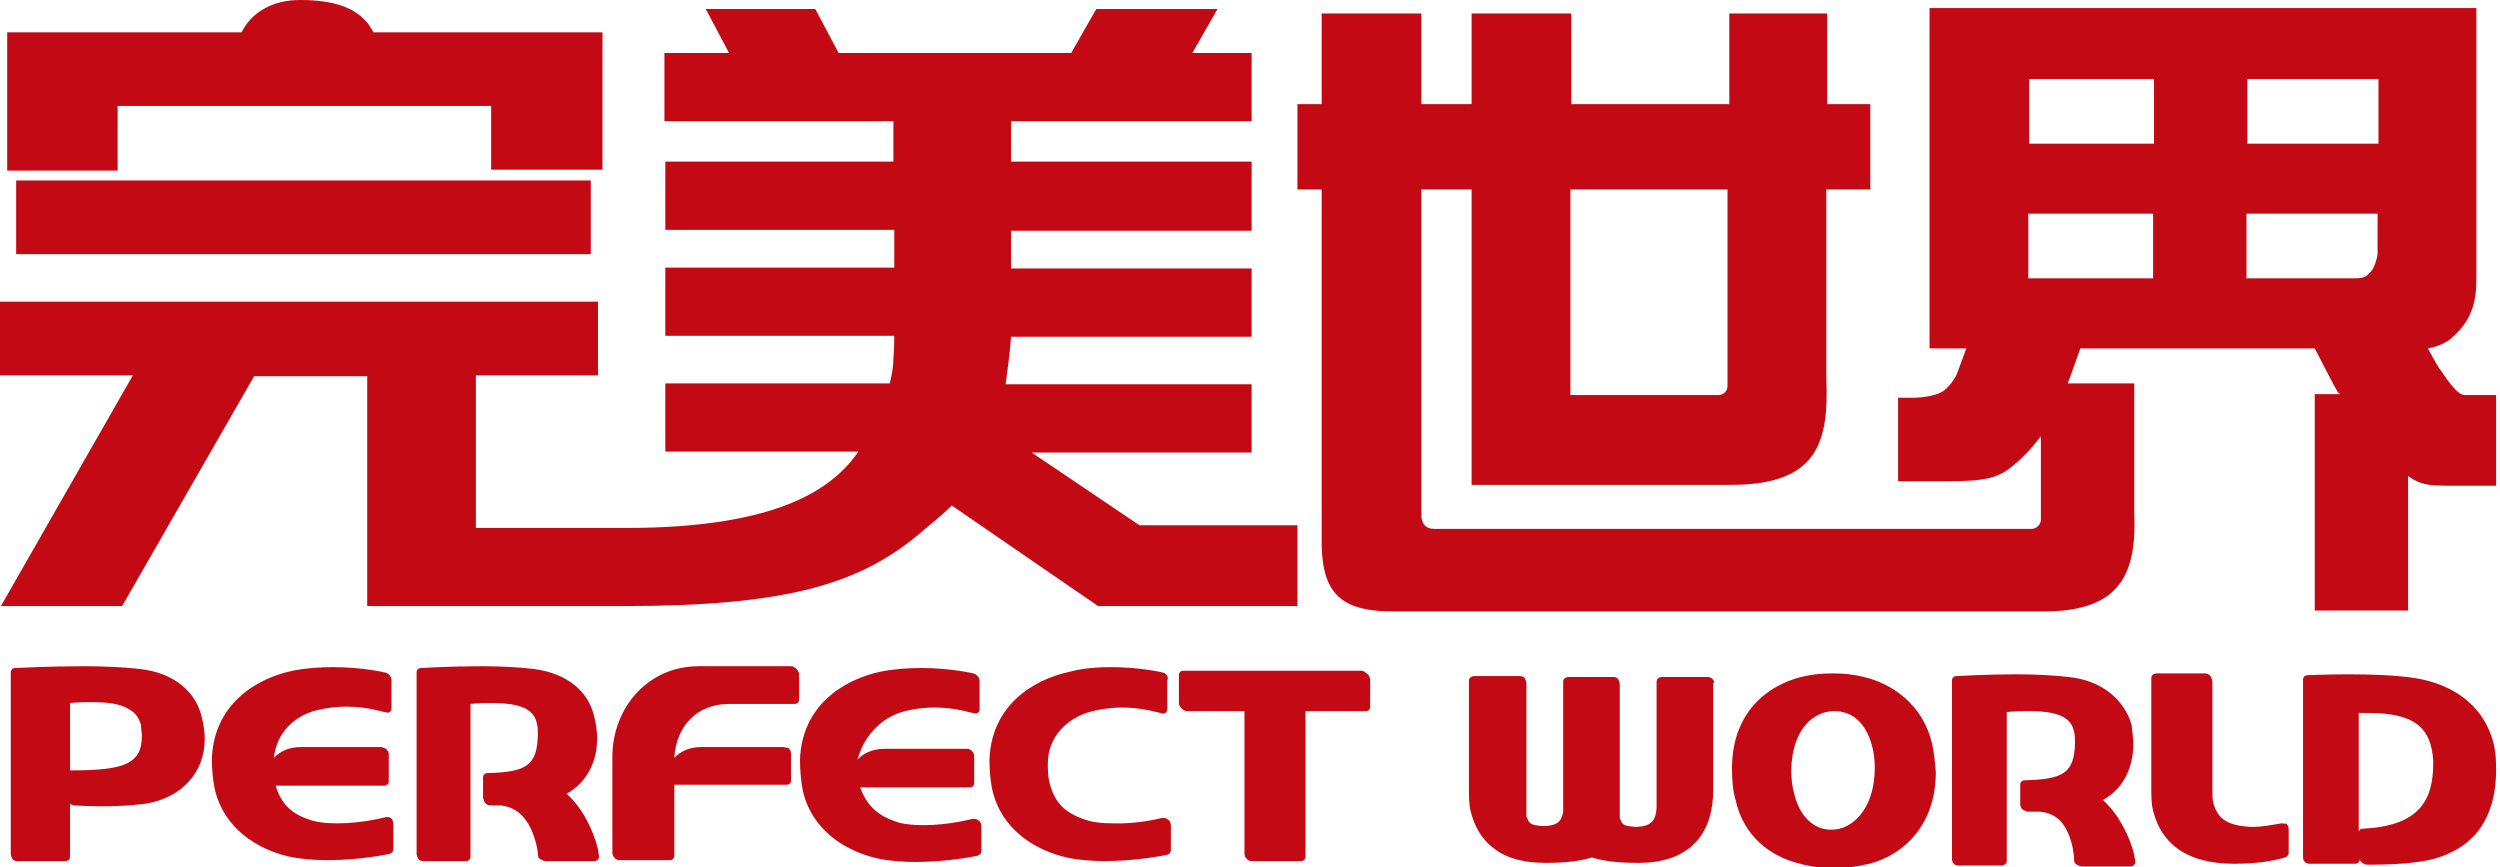 <svg width="98" height="34" viewBox="0 0 98 34" fill="none" xmlns="http://www.w3.org/2000/svg">
<g clip-path="url(#clip0)">
<path d="M4.611 4.153H19.253V6.652H23.617V1.267H14.642C14.536 1.091 14.466 0.95 14.325 0.81C13.867 0.317 13.128 0 11.756 0C10.665 0 9.855 0.493 9.468 1.267H0.282V6.687H4.611V4.153ZM75.638 0.317V13.656H77.081L76.729 14.607C76.694 14.747 76.447 15.135 76.201 15.311C75.99 15.486 75.427 15.592 74.969 15.592H74.406V18.865H74.687C77.222 18.865 78.066 18.936 78.805 18.337C79.263 17.985 79.65 17.563 80.002 17.106V20.379C80.002 20.555 79.826 20.731 79.65 20.731H56.209C55.892 20.731 55.752 20.555 55.716 20.238V7.426H57.687V19.006H67.859C71.273 19.006 71.696 17.317 71.59 14.818V7.426H73.315V4.083H71.625V0.528H67.789V4.083H61.594V0.528H57.687V4.083H55.716V0.528H51.809V4.083H50.859V7.426H51.809V20.625V21.364C51.845 23.335 52.654 23.969 54.625 23.969H80.108C83.135 23.969 83.768 22.491 83.662 20.062V15.029H81.058L81.551 13.656H90.737C91.335 14.818 91.723 15.557 91.687 15.416C91.617 15.311 91.652 15.346 91.723 15.451H90.737V23.934H94.397V18.654C94.855 19.006 95.207 19.041 96.087 19.041H97.847V15.486H96.615C96.298 15.486 95.841 14.747 95.665 14.501C95.629 14.466 95.453 14.184 95.172 13.656C95.594 13.586 95.946 13.41 96.157 13.199C96.861 12.565 97.073 11.896 97.073 10.946V0.317H75.638ZM61.559 7.426H67.718V15.135C67.718 15.346 67.542 15.486 67.367 15.486H61.559V7.426ZM84.402 10.911H79.509V8.377H84.402V10.911ZM84.437 5.631H79.544V3.097H84.437V5.631ZM93.201 9.925C93.201 10.066 93.095 10.453 92.954 10.629C92.778 10.805 92.743 10.911 92.286 10.911H88.062V8.377H93.201V9.925ZM93.236 5.631H88.097V3.097H93.236V5.631ZM23.159 7.075H0.634V9.961H23.159V7.075ZM40.441 17.739H49.064V15.064H39.42C39.491 14.466 39.596 13.832 39.632 13.199H49.064V10.524H39.632V9.046H49.064V6.335H39.632V4.752H49.064V2.077H46.741L47.727 0.352H42.975L41.99 2.077H32.874L31.959 0.352H27.665L28.58 2.077H26.046V4.752H35.021C35.021 5.279 35.021 5.807 35.021 6.335H26.081V9.01H35.056C35.056 9.538 35.056 10.031 35.056 10.489H26.081V13.164H35.056C35.056 13.691 35.021 14.008 35.021 14.079C35.021 14.395 34.95 14.712 34.88 15.029H26.081V17.704H33.648C32.698 19.077 30.656 20.696 24.532 20.696C23.371 20.696 21.048 20.696 18.654 20.696V14.712H23.441V11.826H0V14.712H5.209L0.035 23.758H4.787L9.961 14.747H14.395V23.758H24.427C30.832 23.758 33.754 22.913 36.182 20.801C36.605 20.449 36.992 20.133 37.309 19.816L43.046 23.758H50.859V20.59H44.665L40.441 17.739Z" fill="#C30A14"/>
<path d="M14.923 29.284C14.923 29.284 12.6 29.284 11.791 29.284C11.263 29.284 10.946 29.495 10.735 29.706C10.841 28.72 11.544 28.052 12.424 27.84C12.847 27.735 13.234 27.7 13.586 27.7C14.466 27.7 15.099 27.946 15.099 27.911C15.17 27.946 15.24 27.946 15.275 27.911C15.311 27.876 15.346 27.84 15.346 27.77V26.644C15.346 26.538 15.24 26.397 15.099 26.362C15.099 26.362 14.22 26.151 13.058 26.151C12.565 26.151 12.002 26.186 11.474 26.292C9.961 26.609 8.377 27.665 8.306 29.741C8.306 30.163 8.342 30.551 8.412 30.903C8.764 32.486 10.101 33.296 11.333 33.578C11.826 33.683 12.354 33.718 12.847 33.718C14.149 33.718 15.275 33.472 15.275 33.472C15.346 33.437 15.416 33.402 15.416 33.296V32.275C15.416 32.205 15.381 32.099 15.311 32.064C15.275 32.029 15.205 32.029 15.135 32.029C15.135 32.029 14.22 32.275 13.234 32.275C12.812 32.275 12.389 32.24 12.037 32.099C11.333 31.853 10.981 31.395 10.805 30.797H15.064C15.17 30.797 15.24 30.727 15.24 30.621V29.565C15.24 29.495 15.205 29.424 15.135 29.354C15.064 29.319 14.994 29.284 14.923 29.284ZM23.406 28.967C23.406 28.685 23.371 28.404 23.3 28.122C23.089 27.137 22.279 26.397 20.907 26.221C20.308 26.151 19.569 26.116 18.865 26.116C17.634 26.116 16.507 26.186 16.507 26.186C16.402 26.186 16.331 26.257 16.331 26.362V33.472C16.331 33.542 16.366 33.613 16.402 33.683C16.472 33.754 16.542 33.754 16.613 33.754H18.267C18.373 33.754 18.443 33.683 18.443 33.578C18.443 33.578 18.443 28.685 18.443 27.594C18.76 27.559 19.041 27.559 19.288 27.559C19.886 27.559 20.308 27.629 20.59 27.77C20.836 27.911 20.977 28.052 21.048 28.368C21.083 28.509 21.083 28.65 21.083 28.826C21.048 29.988 20.66 30.269 19.112 30.304C19.006 30.304 18.936 30.375 18.936 30.48C18.936 31.043 18.936 31.255 18.936 31.255C18.936 31.325 18.971 31.395 19.006 31.466C19.077 31.536 19.147 31.571 19.217 31.571C19.217 31.571 19.358 31.571 19.569 31.571H19.605C20.414 31.642 20.801 32.275 21.012 33.05C21.048 33.19 21.083 33.366 21.083 33.507C21.083 33.578 21.118 33.648 21.188 33.683C21.259 33.718 21.329 33.754 21.364 33.754H23.3C23.406 33.754 23.511 33.648 23.476 33.542C23.476 33.472 23.441 33.366 23.441 33.296C23.265 32.557 22.843 31.677 22.209 31.114C22.983 30.691 23.406 29.882 23.406 28.967ZM7.919 28.157C7.708 27.137 6.828 26.362 5.455 26.221C4.857 26.151 4.048 26.116 3.273 26.116C1.901 26.116 0.598 26.186 0.598 26.186C0.493 26.186 0.422 26.257 0.422 26.362V33.472C0.422 33.542 0.458 33.613 0.493 33.683C0.563 33.754 0.634 33.754 0.704 33.754H2.569C2.675 33.754 2.745 33.683 2.745 33.578C2.745 33.578 2.745 32.627 2.745 31.501C2.781 31.536 2.851 31.571 2.886 31.571C2.886 31.571 3.414 31.607 4.083 31.607C4.611 31.607 5.209 31.571 5.737 31.501C7.145 31.255 8.025 30.269 8.025 28.967C8.025 28.685 7.99 28.439 7.919 28.157ZM5.561 28.826C5.561 29.424 5.385 29.706 4.998 29.917C4.576 30.128 3.872 30.199 2.816 30.199C2.781 30.199 2.781 30.199 2.745 30.199C2.745 29.072 2.745 28.017 2.745 27.559C3.062 27.524 3.344 27.524 3.59 27.524C4.224 27.524 4.716 27.594 4.998 27.77C5.28 27.911 5.42 28.087 5.526 28.404C5.526 28.58 5.561 28.685 5.561 28.826ZM45.58 26.362C45.58 26.362 44.7 26.151 43.538 26.151C43.046 26.151 42.482 26.186 41.955 26.327C40.441 26.644 38.857 27.7 38.787 29.776C38.787 30.199 38.822 30.586 38.892 30.938C39.244 32.522 40.582 33.331 41.814 33.613C42.306 33.718 42.799 33.754 43.327 33.754C44.594 33.754 45.756 33.507 45.756 33.507C45.826 33.472 45.897 33.437 45.897 33.331V32.346C45.897 32.275 45.861 32.17 45.791 32.135C45.721 32.064 45.65 32.064 45.544 32.064C45.544 32.064 44.629 32.31 43.644 32.275C43.221 32.275 42.799 32.24 42.447 32.099C41.673 31.818 41.321 31.395 41.145 30.691C41.075 30.445 41.075 30.199 41.075 29.917C41.075 28.826 41.919 28.087 42.834 27.876C43.257 27.77 43.644 27.735 43.996 27.735C44.876 27.735 45.509 27.981 45.509 27.946C45.58 27.981 45.65 27.981 45.685 27.946C45.721 27.911 45.756 27.876 45.756 27.805V26.679C45.826 26.538 45.721 26.397 45.58 26.362ZM53.569 26.397C53.499 26.327 53.429 26.292 53.358 26.292H46.389C46.284 26.292 46.213 26.362 46.213 26.468V27.559C46.213 27.629 46.248 27.7 46.319 27.77C46.389 27.84 46.46 27.876 46.53 27.876H48.783V33.472C48.783 33.542 48.818 33.613 48.888 33.683C48.959 33.754 49.029 33.754 49.099 33.754H51C51.106 33.754 51.176 33.683 51.176 33.578V27.876H53.534C53.64 27.876 53.71 27.805 53.71 27.7V26.609C53.675 26.503 53.64 26.433 53.569 26.397ZM30.692 29.284C30.692 29.284 28.298 29.284 27.489 29.284C26.961 29.284 26.644 29.495 26.433 29.706C26.503 28.474 27.313 27.594 28.58 27.594H31.149C31.255 27.594 31.325 27.524 31.325 27.418V26.433C31.325 26.362 31.29 26.292 31.22 26.221C31.149 26.151 31.079 26.116 31.008 26.116H27.383C25.377 26.116 24.004 27.77 24.004 29.671C24.004 30.938 24.004 33.437 24.004 33.437C24.004 33.507 24.039 33.578 24.11 33.648C24.18 33.718 24.25 33.718 24.321 33.718H26.257C26.362 33.718 26.433 33.648 26.433 33.542C26.433 31.782 26.433 31.114 26.433 30.762H30.832C30.938 30.762 31.008 30.691 31.008 30.586V29.53C31.008 29.459 30.973 29.389 30.903 29.319C30.832 29.319 30.762 29.284 30.692 29.284ZM35.478 27.876C35.901 27.77 36.288 27.735 36.64 27.735C37.52 27.735 38.153 27.981 38.153 27.946C38.224 27.981 38.294 27.981 38.329 27.946C38.364 27.911 38.4 27.876 38.4 27.805V26.679C38.4 26.573 38.294 26.433 38.153 26.397C38.153 26.397 37.273 26.186 36.112 26.186C35.619 26.186 35.056 26.221 34.528 26.327C33.014 26.644 31.431 27.7 31.36 29.776C31.36 30.199 31.395 30.586 31.466 30.973C31.818 32.557 33.155 33.366 34.387 33.648C34.88 33.754 35.408 33.789 35.901 33.789C37.203 33.789 38.329 33.542 38.329 33.542C38.4 33.507 38.47 33.472 38.47 33.366V32.381C38.47 32.31 38.435 32.205 38.364 32.17C38.294 32.099 38.224 32.099 38.118 32.099C38.118 32.099 37.203 32.346 36.217 32.346C35.795 32.346 35.337 32.31 35.021 32.17C34.317 31.923 33.93 31.466 33.718 30.867H38.012C38.118 30.867 38.188 30.797 38.188 30.691V29.636C38.188 29.565 38.153 29.495 38.083 29.424C38.012 29.354 37.942 29.354 37.872 29.354H34.669C34.141 29.354 33.824 29.565 33.613 29.776C33.894 28.756 34.633 28.087 35.478 27.876Z" fill="#C30A14"/>
<path d="M75.743 29.178C75.391 27.594 74.124 26.785 73.068 26.538C72.646 26.433 72.259 26.397 71.836 26.397C71.414 26.397 71.027 26.433 70.605 26.538C69.338 26.855 67.894 27.876 67.894 30.128C67.894 30.586 67.93 31.008 68.035 31.36C68.352 32.803 69.408 33.542 70.429 33.824C70.921 33.965 71.414 34.035 71.907 34.035C72.364 34.035 72.822 33.965 73.279 33.859C74.652 33.507 75.884 32.31 75.884 30.269C75.849 29.847 75.814 29.495 75.743 29.178ZM73.491 30.093C73.491 31.782 72.54 32.557 71.766 32.522C71.203 32.522 70.569 32.134 70.323 31.078C70.253 30.832 70.217 30.515 70.217 30.163C70.253 28.615 71.062 27.876 71.907 27.876C72.576 27.876 73.139 28.298 73.385 29.248C73.456 29.495 73.491 29.776 73.491 30.093ZM67.12 26.608C67.05 26.538 66.979 26.538 66.909 26.538H65.149C65.043 26.538 64.938 26.608 64.938 26.714C64.938 26.714 64.938 30.797 64.938 31.677C64.903 32.17 64.727 32.381 64.164 32.416C63.636 32.381 63.6 32.346 63.495 32.064C63.495 31.994 63.495 31.888 63.495 31.818V26.82C63.495 26.749 63.46 26.679 63.424 26.608C63.354 26.538 63.284 26.538 63.213 26.538H61.489C61.383 26.538 61.277 26.608 61.277 26.714V31.818C61.207 32.24 60.996 32.381 60.468 32.381C59.975 32.346 59.94 32.275 59.834 31.994C59.834 31.923 59.834 31.853 59.834 31.747C59.834 30.867 59.834 26.785 59.834 26.785C59.834 26.714 59.799 26.644 59.764 26.573C59.694 26.503 59.623 26.503 59.553 26.503H57.793C57.687 26.503 57.582 26.573 57.582 26.679C57.582 26.679 57.582 29.53 57.582 30.902C57.582 31.219 57.582 31.536 57.652 31.818C57.793 32.346 58.039 32.873 58.567 33.261C59.06 33.648 59.729 33.824 60.609 33.824C61.383 33.824 61.946 33.753 62.404 33.613C62.861 33.753 63.424 33.824 64.199 33.824H64.234C66.451 33.824 67.155 32.451 67.155 31.008C67.155 29.635 67.155 26.785 67.155 26.785C67.226 26.749 67.191 26.679 67.12 26.608ZM89.435 32.275C89.012 32.346 88.625 32.416 88.308 32.416C87.358 32.381 86.936 32.134 86.76 31.466C86.725 31.325 86.725 31.149 86.725 30.938C86.725 30.058 86.725 26.714 86.725 26.714C86.725 26.644 86.689 26.573 86.654 26.503C86.584 26.433 86.513 26.397 86.443 26.397H84.542C84.437 26.397 84.331 26.468 84.331 26.573C84.331 26.573 84.331 29.565 84.331 30.938C84.331 31.219 84.331 31.501 84.402 31.782C84.542 32.346 84.824 32.873 85.352 33.261C85.88 33.648 86.619 33.859 87.569 33.859C88.484 33.859 89.083 33.753 89.576 33.613C89.646 33.578 89.716 33.542 89.716 33.437V32.486C89.716 32.416 89.681 32.346 89.611 32.275C89.576 32.31 89.505 32.275 89.435 32.275ZM81.093 26.538C80.495 26.468 79.756 26.433 79.052 26.433C77.82 26.433 76.694 26.503 76.694 26.503C76.588 26.503 76.518 26.573 76.518 26.679V33.648C76.518 33.718 76.518 33.789 76.588 33.859C76.658 33.929 76.729 33.929 76.799 33.929H78.453C78.559 33.929 78.665 33.859 78.665 33.753C78.665 33.753 78.665 28.967 78.665 27.911C78.981 27.876 79.263 27.876 79.544 27.876C80.143 27.876 80.565 27.946 80.847 28.087C81.093 28.228 81.234 28.368 81.304 28.685C81.34 28.826 81.34 28.967 81.34 29.143C81.304 30.304 80.882 30.55 79.368 30.586C79.263 30.586 79.193 30.656 79.193 30.762C79.193 31.325 79.193 31.536 79.193 31.536C79.193 31.606 79.228 31.677 79.263 31.712C79.333 31.782 79.404 31.782 79.474 31.818C79.474 31.818 79.615 31.818 79.826 31.818C79.861 31.818 79.897 31.818 79.967 31.818C80.741 31.888 81.058 32.451 81.234 33.155C81.269 33.331 81.304 33.542 81.304 33.718C81.304 33.789 81.34 33.859 81.41 33.894C81.48 33.929 81.551 33.965 81.586 33.965H83.522C83.627 33.965 83.733 33.859 83.698 33.753C83.698 33.683 83.662 33.578 83.662 33.507C83.487 32.803 83.064 31.923 82.431 31.36C83.205 30.938 83.592 30.163 83.627 29.248C83.627 28.967 83.592 28.685 83.557 28.404C83.275 27.453 82.431 26.679 81.093 26.538ZM94.609 26.573C93.94 26.468 92.919 26.433 92.075 26.433C91.195 26.433 90.456 26.468 90.456 26.468C90.35 26.468 90.279 26.538 90.279 26.644V26.89V27.84V33.578C90.279 33.648 90.279 33.718 90.35 33.789C90.42 33.859 90.491 33.859 90.561 33.859H92.321C92.427 33.859 92.497 33.789 92.497 33.683C92.497 33.718 92.532 33.753 92.567 33.789C92.638 33.859 92.708 33.894 92.778 33.894C92.778 33.894 92.884 33.894 93.06 33.894C93.588 33.894 94.644 33.859 95.348 33.683C96.826 33.296 97.882 32.24 97.847 30.058C97.847 29.706 97.812 29.389 97.741 29.108C97.284 27.418 95.841 26.749 94.609 26.573ZM95.383 29.917C95.383 31.43 94.785 32.381 92.603 32.486C92.532 32.486 92.497 32.522 92.462 32.592V27.946C92.638 27.946 92.814 27.946 92.954 27.946C94.468 27.981 95.101 28.404 95.313 29.319C95.348 29.495 95.383 29.671 95.383 29.917Z" fill="#C30A14"/>
</g>
<defs>
<clipPath id="clip0">
<rect width="97.847" height="34" fill="white"/>
</clipPath>
</defs>
</svg>
